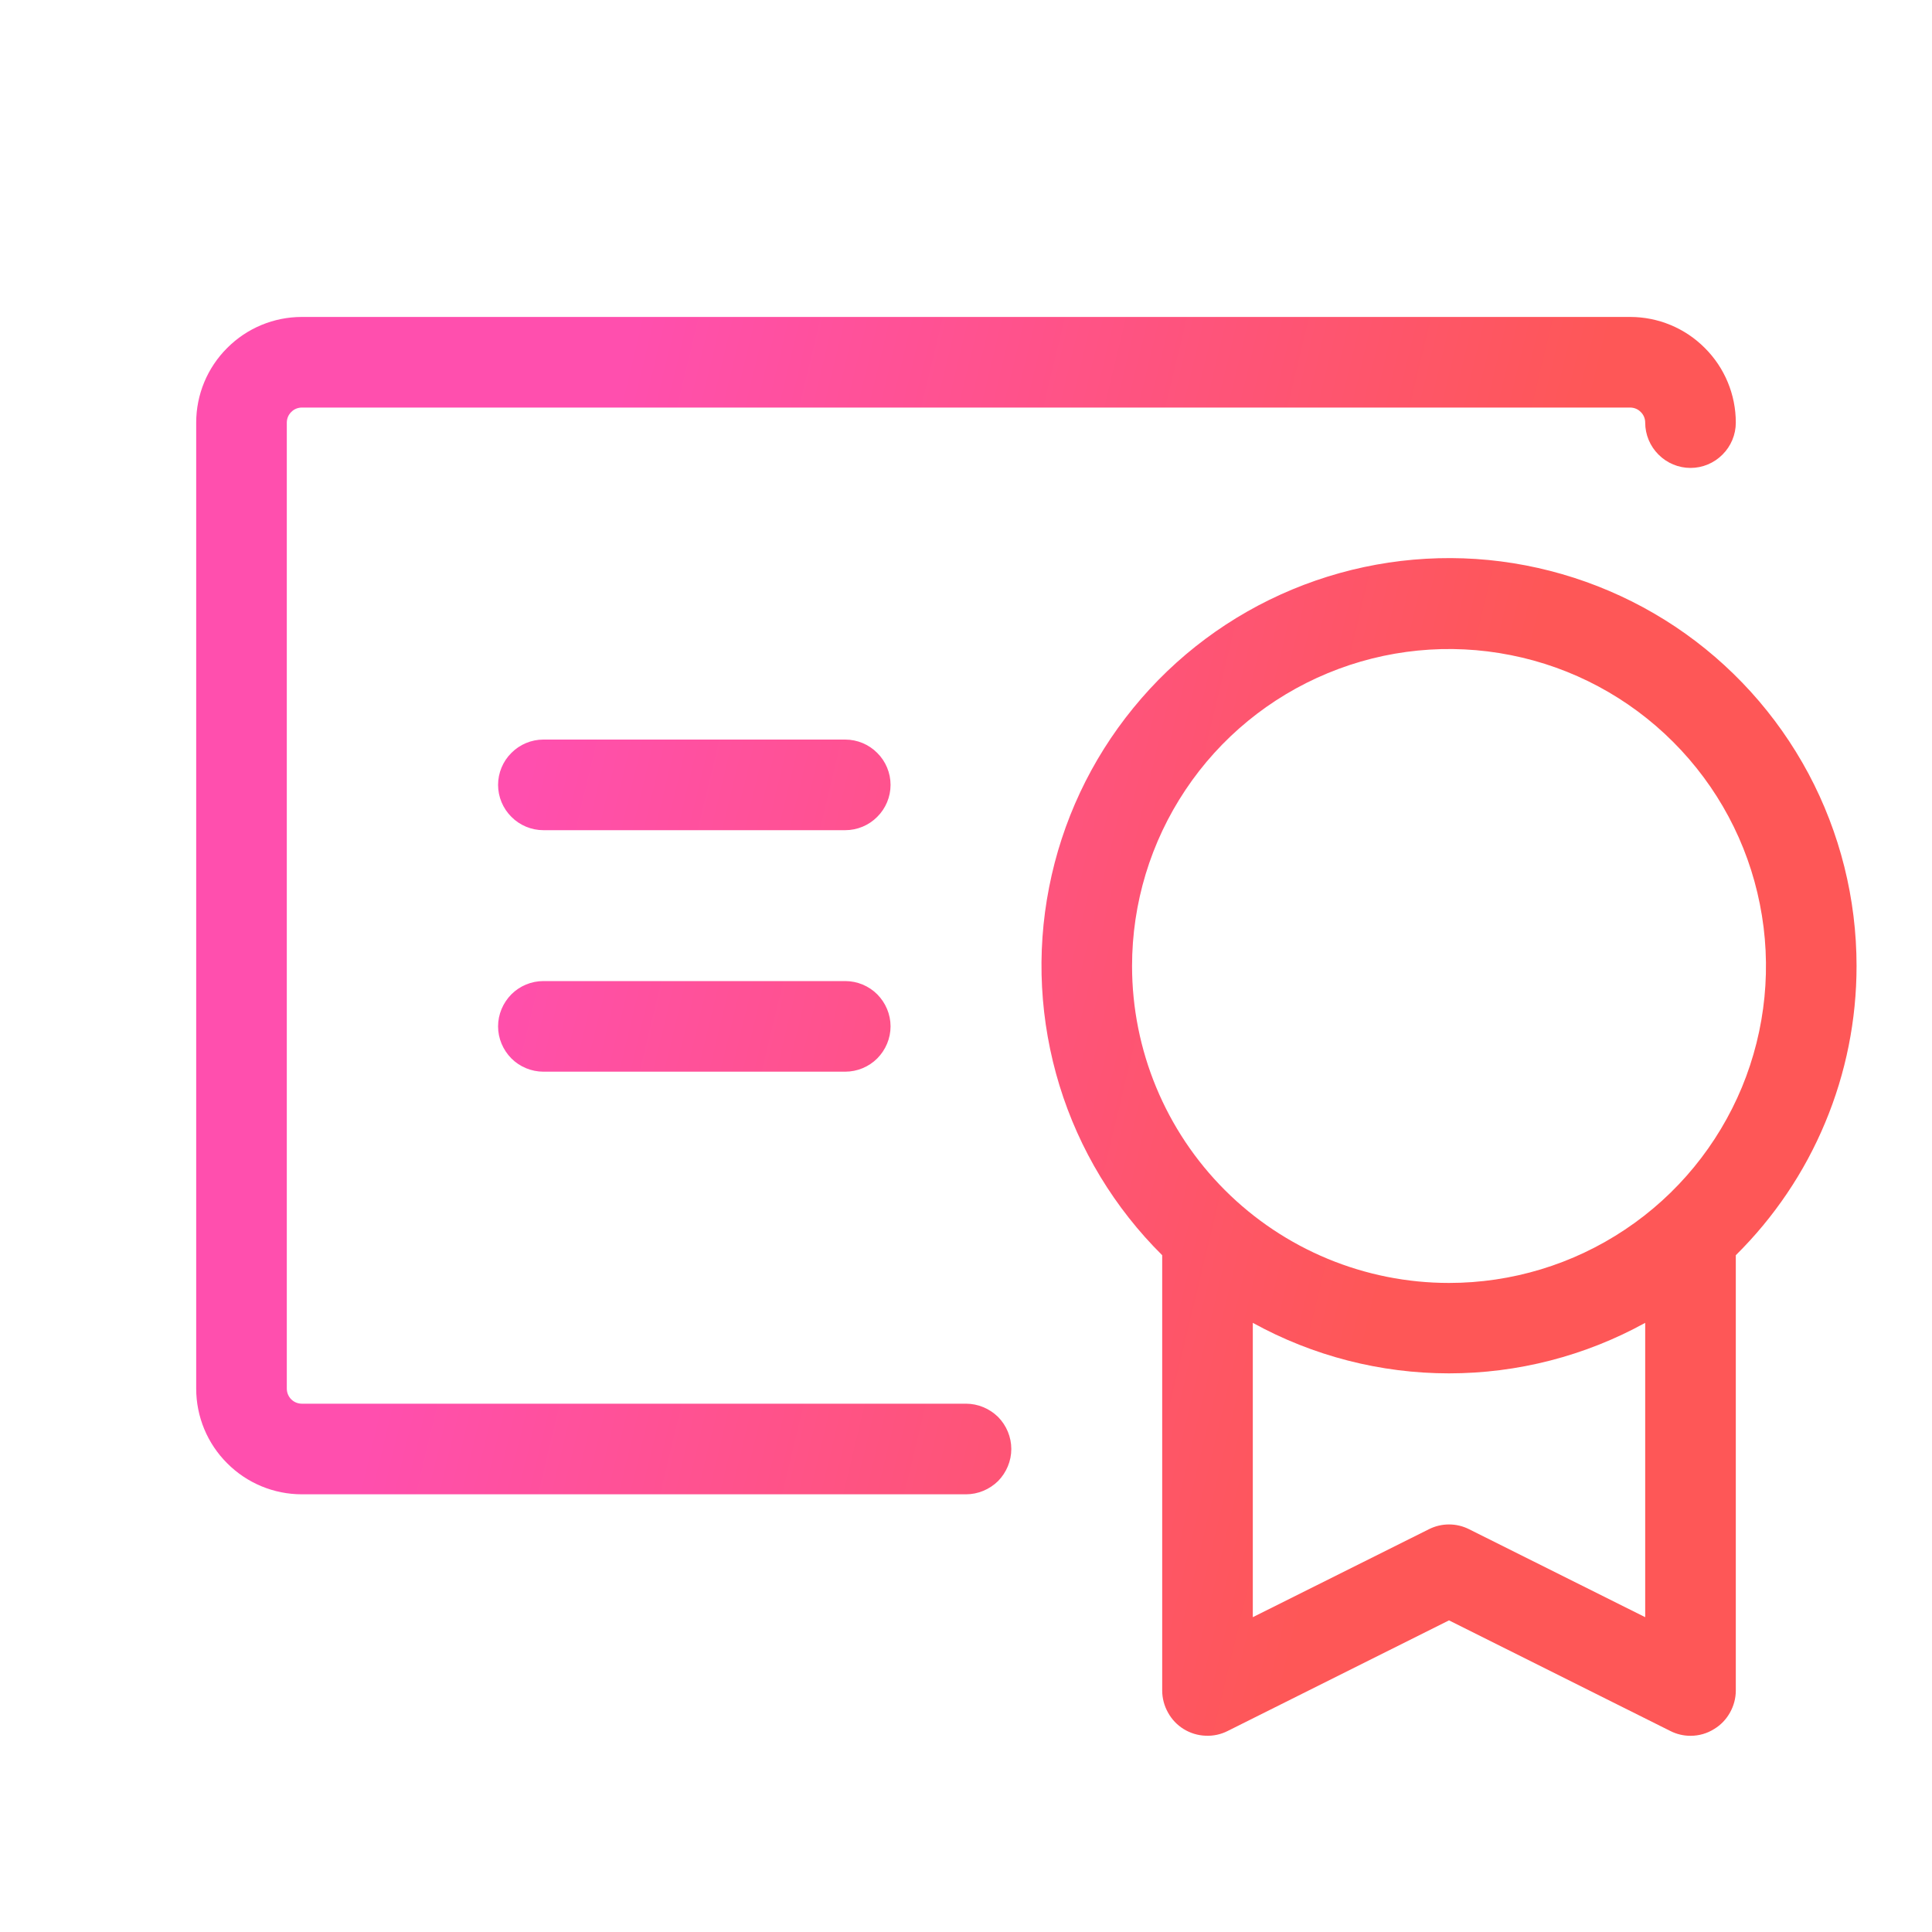 <svg xmlns="http://www.w3.org/2000/svg" width="20" height="20" viewBox="0 0 20 20" fill="none">
  <path d="M19.219 10C19.219 9.305 19.048 8.621 18.721 8.008C18.393 7.395 17.92 6.873 17.342 6.487C16.764 6.102 16.1 5.865 15.408 5.797C14.717 5.73 14.019 5.835 13.378 6.102C12.736 6.369 12.171 6.79 11.732 7.329C11.292 7.867 10.993 8.505 10.86 9.187C10.726 9.869 10.764 10.573 10.968 11.238C11.172 11.902 11.538 12.505 12.031 12.994V17.5C12.031 17.58 12.052 17.659 12.091 17.728C12.129 17.798 12.185 17.857 12.253 17.899C12.321 17.941 12.399 17.965 12.479 17.968C12.559 17.972 12.638 17.955 12.709 17.919L15 16.774L17.291 17.919C17.356 17.952 17.427 17.969 17.5 17.969C17.587 17.969 17.672 17.945 17.746 17.898C17.814 17.857 17.87 17.798 17.909 17.728C17.948 17.658 17.969 17.58 17.969 17.5V12.994C18.365 12.602 18.68 12.136 18.894 11.622C19.109 11.108 19.219 10.557 19.219 10ZM11.719 10C11.719 9.351 11.911 8.717 12.272 8.177C12.632 7.637 13.145 7.217 13.744 6.969C14.344 6.72 15.004 6.655 15.64 6.782C16.277 6.908 16.861 7.221 17.32 7.68C17.779 8.139 18.092 8.723 18.218 9.36C18.345 9.996 18.28 10.656 18.032 11.256C17.783 11.855 17.363 12.368 16.823 12.728C16.283 13.089 15.649 13.281 15 13.281C14.13 13.281 13.295 12.935 12.68 12.32C12.065 11.705 11.719 10.87 11.719 10ZM17.031 16.741L15.209 15.831C15.144 15.798 15.073 15.781 15 15.781C14.927 15.781 14.856 15.798 14.791 15.831L12.969 16.741V13.694C13.591 14.037 14.29 14.217 15 14.217C15.71 14.217 16.409 14.037 17.031 13.694V16.741ZM10.469 15C10.469 15.124 10.419 15.243 10.332 15.332C10.243 15.419 10.124 15.469 10 15.469H3.125C2.835 15.469 2.557 15.354 2.352 15.148C2.146 14.943 2.031 14.665 2.031 14.375V4.375C2.031 4.085 2.146 3.807 2.352 3.602C2.557 3.396 2.835 3.281 3.125 3.281H16.875C17.165 3.281 17.443 3.396 17.648 3.602C17.854 3.807 17.969 4.085 17.969 4.375C17.969 4.499 17.919 4.619 17.831 4.706C17.744 4.794 17.624 4.844 17.5 4.844C17.376 4.844 17.256 4.794 17.169 4.706C17.081 4.619 17.031 4.499 17.031 4.375C17.031 4.334 17.015 4.294 16.985 4.265C16.956 4.235 16.916 4.219 16.875 4.219H3.125C3.084 4.219 3.044 4.235 3.015 4.265C2.985 4.294 2.969 4.334 2.969 4.375V14.375C2.969 14.416 2.985 14.456 3.015 14.486C3.044 14.515 3.084 14.531 3.125 14.531H10C10.124 14.531 10.243 14.581 10.332 14.668C10.419 14.756 10.469 14.876 10.469 15ZM9.219 10.625C9.219 10.749 9.169 10.868 9.081 10.957C8.994 11.044 8.874 11.094 8.75 11.094H5.625C5.501 11.094 5.381 11.044 5.294 10.957C5.206 10.868 5.156 10.749 5.156 10.625C5.156 10.501 5.206 10.382 5.294 10.293C5.381 10.206 5.501 10.156 5.625 10.156H8.75C8.874 10.156 8.994 10.206 9.081 10.293C9.169 10.382 9.219 10.501 9.219 10.625ZM9.219 8.125C9.219 8.249 9.169 8.369 9.081 8.456C8.994 8.544 8.874 8.594 8.75 8.594H5.625C5.501 8.594 5.381 8.544 5.294 8.456C5.206 8.369 5.156 8.249 5.156 8.125C5.156 8.001 5.206 7.881 5.294 7.794C5.381 7.706 5.501 7.656 5.625 7.656H8.75C8.874 7.656 8.994 7.706 9.081 7.794C9.169 7.881 9.219 8.001 9.219 8.125Z" fill="url(#paint0_linear_471_175)"/>
  <defs>
    <linearGradient id="paint0_linear_471_175" x1="5.188" y1="9.179" x2="14.74" y2="11.474" gradientUnits="userSpaceOnUse">
      <stop stop-color="#FF4FAE"/>
      <stop offset="1" stop-color="#FE5757"/>
    </linearGradient>
  </defs>
</svg>